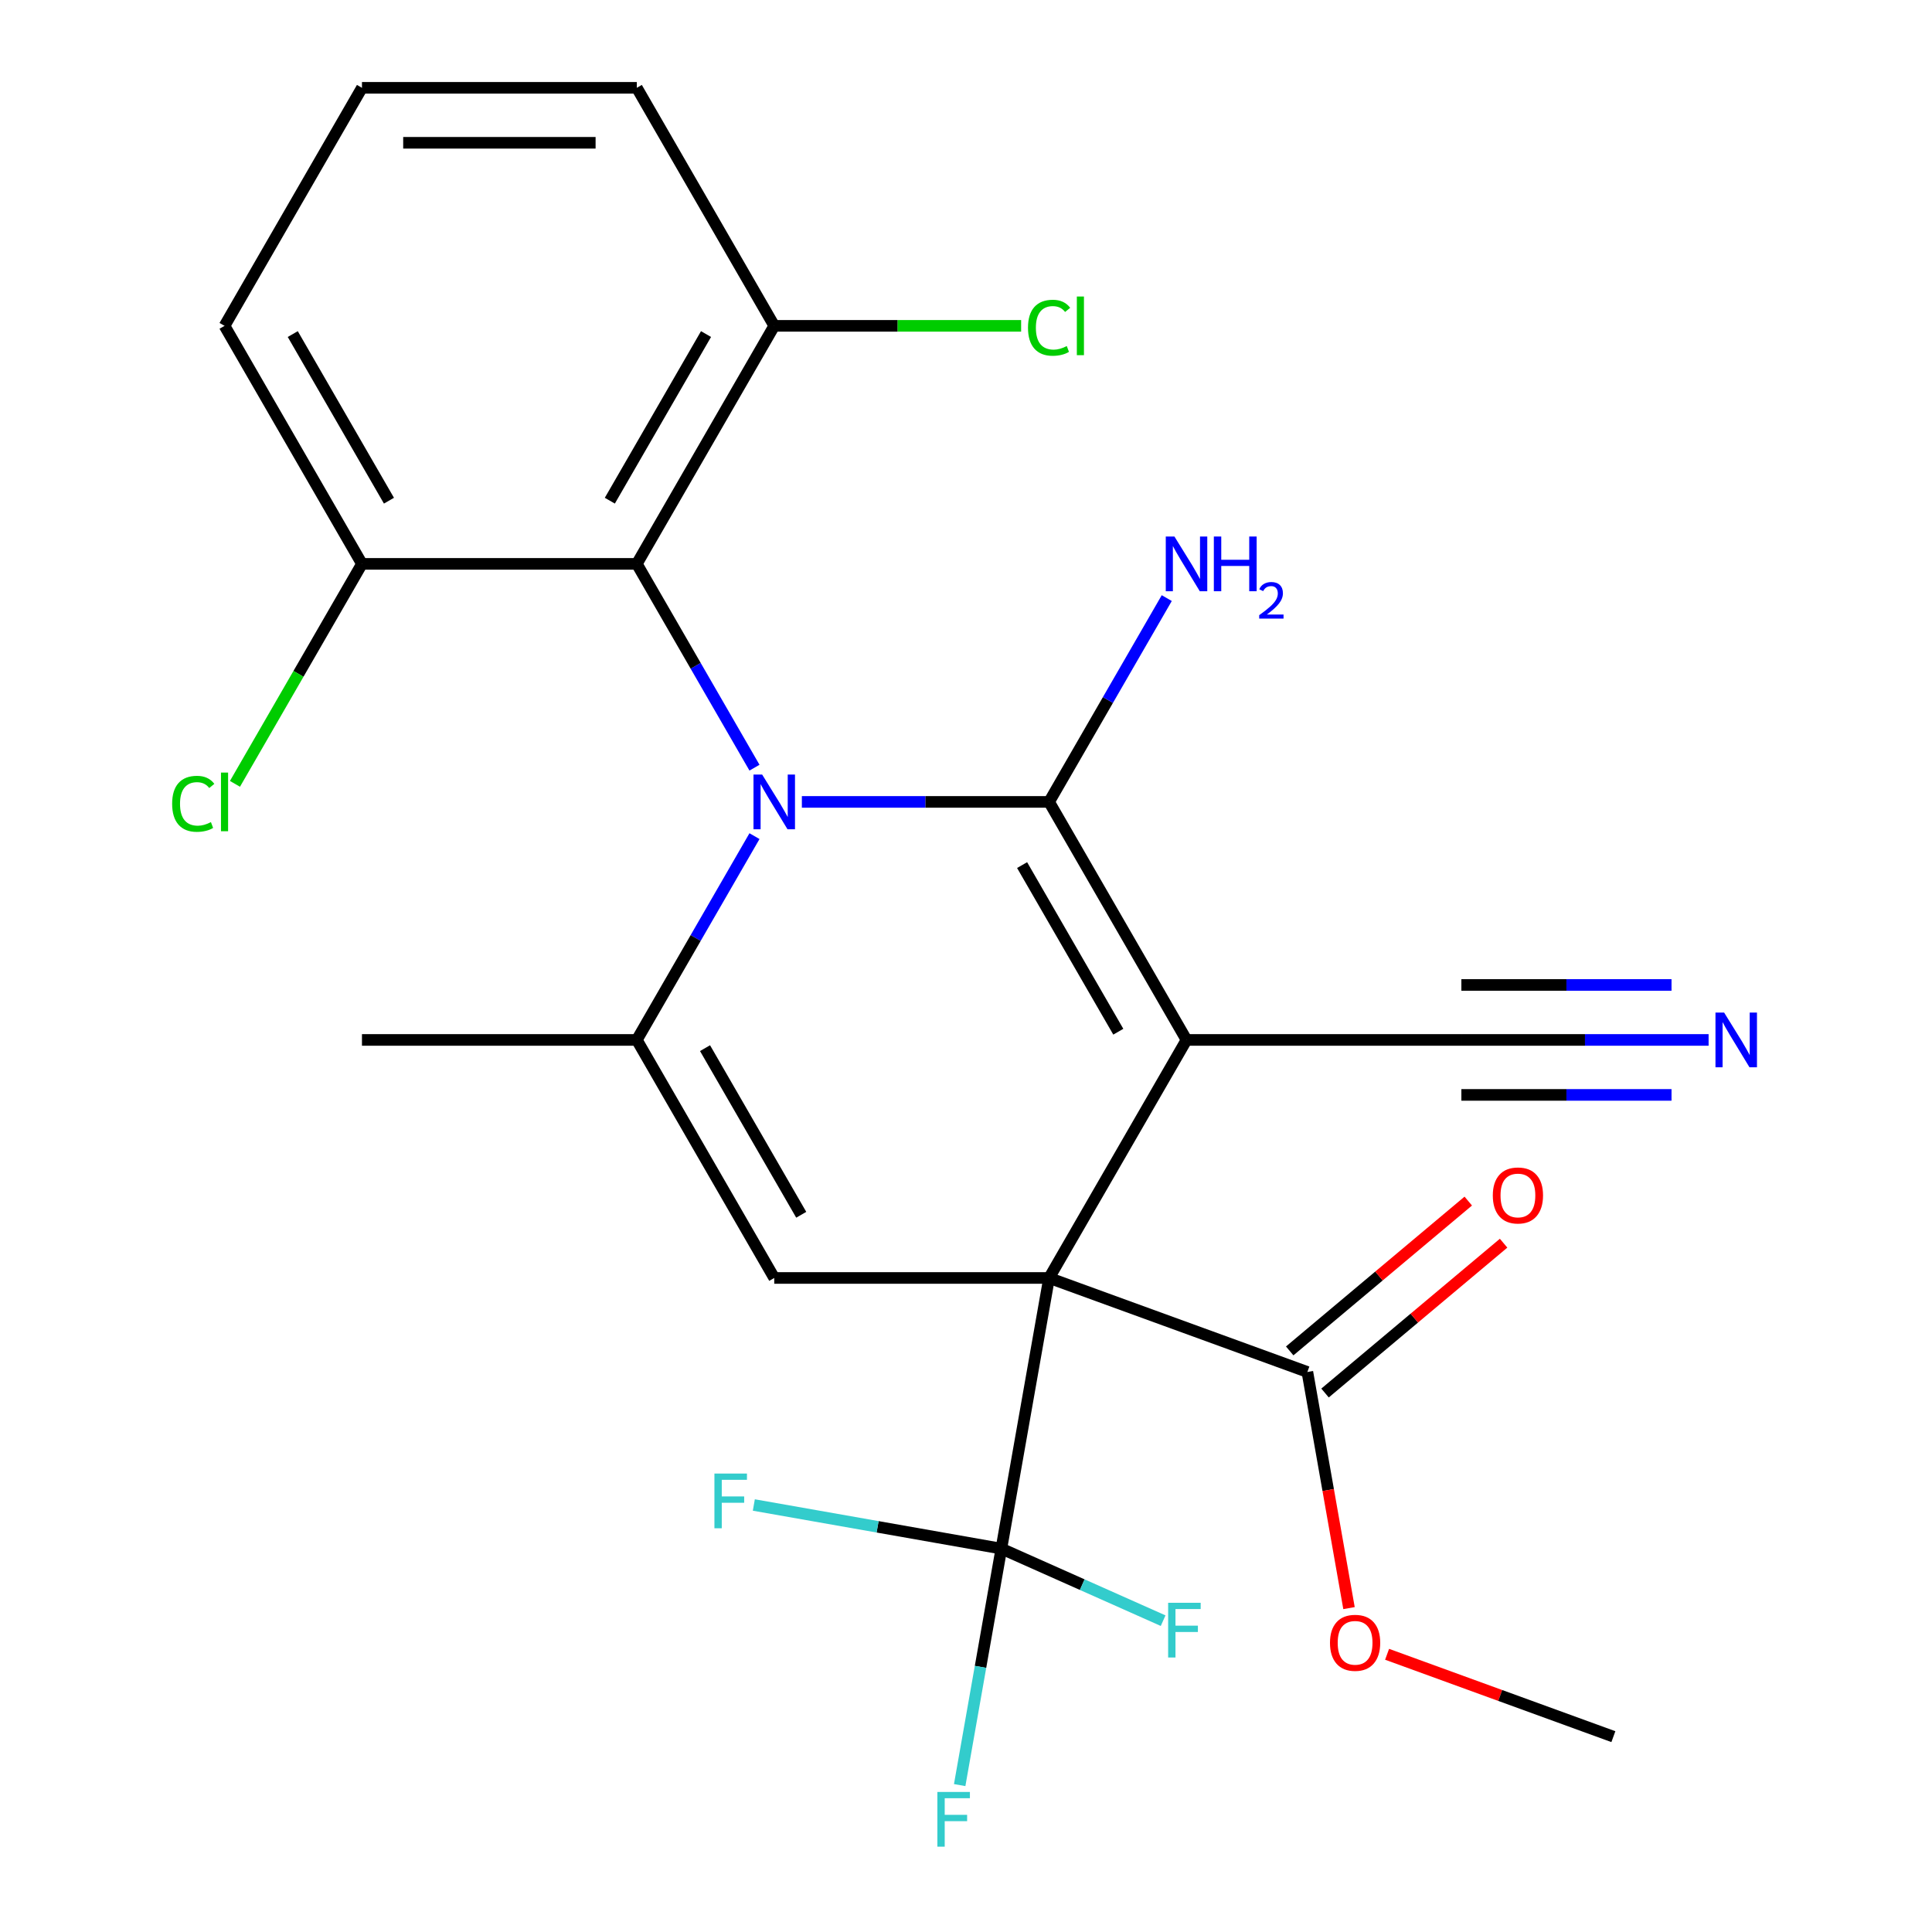 <?xml version='1.0' encoding='iso-8859-1'?>
<svg version='1.1' baseProfile='full'
              xmlns='http://www.w3.org/2000/svg'
                      xmlns:rdkit='http://www.rdkit.org/xml'
                      xmlns:xlink='http://www.w3.org/1999/xlink'
                  xml:space='preserve'
width='1000px' height='1000px' viewBox='0 0 1000 1000'>
<!-- END OF HEADER -->
<rect style='opacity:1.0;fill:#FFFFFF;stroke:none' width='1000' height='1000' x='0' y='0'> </rect>
<path class='bond-0' d='M 614.141,538.268 L 543.01,661.472' style='fill:none;fill-rule:evenodd;stroke:#000000;stroke-width:6px;stroke-linecap:butt;stroke-linejoin:miter;stroke-opacity:1' />
<path class='bond-2' d='M 614.141,538.268 L 543.01,415.065' style='fill:none;fill-rule:evenodd;stroke:#000000;stroke-width:6px;stroke-linecap:butt;stroke-linejoin:miter;stroke-opacity:1' />
<path class='bond-2' d='M 578.831,534.014 L 529.039,447.772' style='fill:none;fill-rule:evenodd;stroke:#000000;stroke-width:6px;stroke-linecap:butt;stroke-linejoin:miter;stroke-opacity:1' />
<path class='bond-8' d='M 614.141,538.268 L 756.404,538.268' style='fill:none;fill-rule:evenodd;stroke:#000000;stroke-width:6px;stroke-linecap:butt;stroke-linejoin:miter;stroke-opacity:1' />
<path class='bond-4' d='M 543.01,661.472 L 400.747,661.472' style='fill:none;fill-rule:evenodd;stroke:#000000;stroke-width:6px;stroke-linecap:butt;stroke-linejoin:miter;stroke-opacity:1' />
<path class='bond-5' d='M 543.01,661.472 L 518.306,801.573' style='fill:none;fill-rule:evenodd;stroke:#000000;stroke-width:6px;stroke-linecap:butt;stroke-linejoin:miter;stroke-opacity:1' />
<path class='bond-7' d='M 543.01,661.472 L 676.693,710.129' style='fill:none;fill-rule:evenodd;stroke:#000000;stroke-width:6px;stroke-linecap:butt;stroke-linejoin:miter;stroke-opacity:1' />
<path class='bond-1' d='M 415.043,415.065 L 479.027,415.065' style='fill:none;fill-rule:evenodd;stroke:#0000FF;stroke-width:6px;stroke-linecap:butt;stroke-linejoin:miter;stroke-opacity:1' />
<path class='bond-1' d='M 479.027,415.065 L 543.01,415.065' style='fill:none;fill-rule:evenodd;stroke:#000000;stroke-width:6px;stroke-linecap:butt;stroke-linejoin:miter;stroke-opacity:1' />
<path class='bond-3' d='M 390.518,432.781 L 360.067,485.525' style='fill:none;fill-rule:evenodd;stroke:#0000FF;stroke-width:6px;stroke-linecap:butt;stroke-linejoin:miter;stroke-opacity:1' />
<path class='bond-3' d='M 360.067,485.525 L 329.615,538.268' style='fill:none;fill-rule:evenodd;stroke:#000000;stroke-width:6px;stroke-linecap:butt;stroke-linejoin:miter;stroke-opacity:1' />
<path class='bond-6' d='M 390.518,397.348 L 360.067,344.605' style='fill:none;fill-rule:evenodd;stroke:#0000FF;stroke-width:6px;stroke-linecap:butt;stroke-linejoin:miter;stroke-opacity:1' />
<path class='bond-6' d='M 360.067,344.605 L 329.615,291.861' style='fill:none;fill-rule:evenodd;stroke:#000000;stroke-width:6px;stroke-linecap:butt;stroke-linejoin:miter;stroke-opacity:1' />
<path class='bond-10' d='M 543.01,415.065 L 573.461,362.321' style='fill:none;fill-rule:evenodd;stroke:#000000;stroke-width:6px;stroke-linecap:butt;stroke-linejoin:miter;stroke-opacity:1' />
<path class='bond-10' d='M 573.461,362.321 L 603.913,309.578' style='fill:none;fill-rule:evenodd;stroke:#0000FF;stroke-width:6px;stroke-linecap:butt;stroke-linejoin:miter;stroke-opacity:1' />
<path class='bond-18' d='M 329.615,538.268 L 187.352,538.268' style='fill:none;fill-rule:evenodd;stroke:#000000;stroke-width:6px;stroke-linecap:butt;stroke-linejoin:miter;stroke-opacity:1' />
<path class='bond-25' d='M 329.615,538.268 L 400.747,661.472' style='fill:none;fill-rule:evenodd;stroke:#000000;stroke-width:6px;stroke-linecap:butt;stroke-linejoin:miter;stroke-opacity:1' />
<path class='bond-25' d='M 364.926,542.522 L 414.718,628.765' style='fill:none;fill-rule:evenodd;stroke:#000000;stroke-width:6px;stroke-linecap:butt;stroke-linejoin:miter;stroke-opacity:1' />
<path class='bond-14' d='M 518.306,801.573 L 507.516,862.766' style='fill:none;fill-rule:evenodd;stroke:#000000;stroke-width:6px;stroke-linecap:butt;stroke-linejoin:miter;stroke-opacity:1' />
<path class='bond-14' d='M 507.516,862.766 L 496.726,923.959' style='fill:none;fill-rule:evenodd;stroke:#33CCCC;stroke-width:6px;stroke-linecap:butt;stroke-linejoin:miter;stroke-opacity:1' />
<path class='bond-15' d='M 518.306,801.573 L 560.17,820.215' style='fill:none;fill-rule:evenodd;stroke:#000000;stroke-width:6px;stroke-linecap:butt;stroke-linejoin:miter;stroke-opacity:1' />
<path class='bond-15' d='M 560.17,820.215 L 602.035,838.857' style='fill:none;fill-rule:evenodd;stroke:#33CCCC;stroke-width:6px;stroke-linecap:butt;stroke-linejoin:miter;stroke-opacity:1' />
<path class='bond-16' d='M 518.306,801.573 L 454.243,790.278' style='fill:none;fill-rule:evenodd;stroke:#000000;stroke-width:6px;stroke-linecap:butt;stroke-linejoin:miter;stroke-opacity:1' />
<path class='bond-16' d='M 454.243,790.278 L 390.181,778.982' style='fill:none;fill-rule:evenodd;stroke:#33CCCC;stroke-width:6px;stroke-linecap:butt;stroke-linejoin:miter;stroke-opacity:1' />
<path class='bond-11' d='M 329.615,291.861 L 400.747,168.658' style='fill:none;fill-rule:evenodd;stroke:#000000;stroke-width:6px;stroke-linecap:butt;stroke-linejoin:miter;stroke-opacity:1' />
<path class='bond-11' d='M 315.644,259.155 L 365.436,172.912' style='fill:none;fill-rule:evenodd;stroke:#000000;stroke-width:6px;stroke-linecap:butt;stroke-linejoin:miter;stroke-opacity:1' />
<path class='bond-12' d='M 329.615,291.861 L 187.352,291.861' style='fill:none;fill-rule:evenodd;stroke:#000000;stroke-width:6px;stroke-linecap:butt;stroke-linejoin:miter;stroke-opacity:1' />
<path class='bond-13' d='M 685.838,721.027 L 732.049,682.25' style='fill:none;fill-rule:evenodd;stroke:#000000;stroke-width:6px;stroke-linecap:butt;stroke-linejoin:miter;stroke-opacity:1' />
<path class='bond-13' d='M 732.049,682.25 L 778.261,643.474' style='fill:none;fill-rule:evenodd;stroke:#FF0000;stroke-width:6px;stroke-linecap:butt;stroke-linejoin:miter;stroke-opacity:1' />
<path class='bond-13' d='M 667.549,699.231 L 713.76,660.454' style='fill:none;fill-rule:evenodd;stroke:#000000;stroke-width:6px;stroke-linecap:butt;stroke-linejoin:miter;stroke-opacity:1' />
<path class='bond-13' d='M 713.76,660.454 L 759.972,621.678' style='fill:none;fill-rule:evenodd;stroke:#FF0000;stroke-width:6px;stroke-linecap:butt;stroke-linejoin:miter;stroke-opacity:1' />
<path class='bond-17' d='M 676.693,710.129 L 687.469,771.241' style='fill:none;fill-rule:evenodd;stroke:#000000;stroke-width:6px;stroke-linecap:butt;stroke-linejoin:miter;stroke-opacity:1' />
<path class='bond-17' d='M 687.469,771.241 L 698.245,832.354' style='fill:none;fill-rule:evenodd;stroke:#FF0000;stroke-width:6px;stroke-linecap:butt;stroke-linejoin:miter;stroke-opacity:1' />
<path class='bond-9' d='M 756.404,538.268 L 820.388,538.268' style='fill:none;fill-rule:evenodd;stroke:#000000;stroke-width:6px;stroke-linecap:butt;stroke-linejoin:miter;stroke-opacity:1' />
<path class='bond-9' d='M 820.388,538.268 L 884.371,538.268' style='fill:none;fill-rule:evenodd;stroke:#0000FF;stroke-width:6px;stroke-linecap:butt;stroke-linejoin:miter;stroke-opacity:1' />
<path class='bond-9' d='M 756.404,566.721 L 810.79,566.721' style='fill:none;fill-rule:evenodd;stroke:#000000;stroke-width:6px;stroke-linecap:butt;stroke-linejoin:miter;stroke-opacity:1' />
<path class='bond-9' d='M 810.79,566.721 L 865.176,566.721' style='fill:none;fill-rule:evenodd;stroke:#0000FF;stroke-width:6px;stroke-linecap:butt;stroke-linejoin:miter;stroke-opacity:1' />
<path class='bond-9' d='M 756.404,509.816 L 810.79,509.816' style='fill:none;fill-rule:evenodd;stroke:#000000;stroke-width:6px;stroke-linecap:butt;stroke-linejoin:miter;stroke-opacity:1' />
<path class='bond-9' d='M 810.79,509.816 L 865.176,509.816' style='fill:none;fill-rule:evenodd;stroke:#0000FF;stroke-width:6px;stroke-linecap:butt;stroke-linejoin:miter;stroke-opacity:1' />
<path class='bond-20' d='M 400.747,168.658 L 464.64,168.658' style='fill:none;fill-rule:evenodd;stroke:#000000;stroke-width:6px;stroke-linecap:butt;stroke-linejoin:miter;stroke-opacity:1' />
<path class='bond-20' d='M 464.64,168.658 L 528.533,168.658' style='fill:none;fill-rule:evenodd;stroke:#00CC00;stroke-width:6px;stroke-linecap:butt;stroke-linejoin:miter;stroke-opacity:1' />
<path class='bond-22' d='M 400.747,168.658 L 329.615,45.455' style='fill:none;fill-rule:evenodd;stroke:#000000;stroke-width:6px;stroke-linecap:butt;stroke-linejoin:miter;stroke-opacity:1' />
<path class='bond-19' d='M 187.352,291.861 L 154.485,348.79' style='fill:none;fill-rule:evenodd;stroke:#000000;stroke-width:6px;stroke-linecap:butt;stroke-linejoin:miter;stroke-opacity:1' />
<path class='bond-19' d='M 154.485,348.79 L 121.617,405.718' style='fill:none;fill-rule:evenodd;stroke:#00CC00;stroke-width:6px;stroke-linecap:butt;stroke-linejoin:miter;stroke-opacity:1' />
<path class='bond-23' d='M 187.352,291.861 L 116.221,168.658' style='fill:none;fill-rule:evenodd;stroke:#000000;stroke-width:6px;stroke-linecap:butt;stroke-linejoin:miter;stroke-opacity:1' />
<path class='bond-23' d='M 201.323,259.155 L 151.531,172.912' style='fill:none;fill-rule:evenodd;stroke:#000000;stroke-width:6px;stroke-linecap:butt;stroke-linejoin:miter;stroke-opacity:1' />
<path class='bond-24' d='M 717.954,856.256 L 776.517,877.572' style='fill:none;fill-rule:evenodd;stroke:#FF0000;stroke-width:6px;stroke-linecap:butt;stroke-linejoin:miter;stroke-opacity:1' />
<path class='bond-24' d='M 776.517,877.572 L 835.081,898.887' style='fill:none;fill-rule:evenodd;stroke:#000000;stroke-width:6px;stroke-linecap:butt;stroke-linejoin:miter;stroke-opacity:1' />
<path class='bond-21' d='M 187.352,45.455 L 116.221,168.658' style='fill:none;fill-rule:evenodd;stroke:#000000;stroke-width:6px;stroke-linecap:butt;stroke-linejoin:miter;stroke-opacity:1' />
<path class='bond-26' d='M 187.352,45.455 L 329.615,45.455' style='fill:none;fill-rule:evenodd;stroke:#000000;stroke-width:6px;stroke-linecap:butt;stroke-linejoin:miter;stroke-opacity:1' />
<path class='bond-26' d='M 208.692,73.907 L 308.276,73.907' style='fill:none;fill-rule:evenodd;stroke:#000000;stroke-width:6px;stroke-linecap:butt;stroke-linejoin:miter;stroke-opacity:1' />
<path  class='atom-2' d='M 394.487 400.905
L 403.767 415.905
Q 404.687 417.385, 406.167 420.065
Q 407.647 422.745, 407.727 422.905
L 407.727 400.905
L 411.487 400.905
L 411.487 429.225
L 407.607 429.225
L 397.647 412.825
Q 396.487 410.905, 395.247 408.705
Q 394.047 406.505, 393.687 405.825
L 393.687 429.225
L 390.007 429.225
L 390.007 400.905
L 394.487 400.905
' fill='#0000FF'/>
<path  class='atom-10' d='M 892.407 524.108
L 901.687 539.108
Q 902.607 540.588, 904.087 543.268
Q 905.567 545.948, 905.647 546.108
L 905.647 524.108
L 909.407 524.108
L 909.407 552.428
L 905.527 552.428
L 895.567 536.028
Q 894.407 534.108, 893.167 531.908
Q 891.967 529.708, 891.607 529.028
L 891.607 552.428
L 887.927 552.428
L 887.927 524.108
L 892.407 524.108
' fill='#0000FF'/>
<path  class='atom-11' d='M 607.881 277.701
L 617.161 292.701
Q 618.081 294.181, 619.561 296.861
Q 621.041 299.541, 621.121 299.701
L 621.121 277.701
L 624.881 277.701
L 624.881 306.021
L 621.001 306.021
L 611.041 289.621
Q 609.881 287.701, 608.641 285.501
Q 607.441 283.301, 607.081 282.621
L 607.081 306.021
L 603.401 306.021
L 603.401 277.701
L 607.881 277.701
' fill='#0000FF'/>
<path  class='atom-11' d='M 628.281 277.701
L 632.121 277.701
L 632.121 289.741
L 646.601 289.741
L 646.601 277.701
L 650.441 277.701
L 650.441 306.021
L 646.601 306.021
L 646.601 292.941
L 632.121 292.941
L 632.121 306.021
L 628.281 306.021
L 628.281 277.701
' fill='#0000FF'/>
<path  class='atom-11' d='M 651.814 305.028
Q 652.5 303.259, 654.137 302.282
Q 655.774 301.279, 658.044 301.279
Q 660.869 301.279, 662.453 302.81
Q 664.037 304.341, 664.037 307.061
Q 664.037 309.833, 661.978 312.42
Q 659.945 315.007, 655.721 318.069
L 664.354 318.069
L 664.354 320.181
L 651.761 320.181
L 651.761 318.413
Q 655.246 315.931, 657.305 314.083
Q 659.391 312.235, 660.394 310.572
Q 661.397 308.909, 661.397 307.193
Q 661.397 305.397, 660.5 304.394
Q 659.602 303.391, 658.044 303.391
Q 656.54 303.391, 655.536 303.998
Q 654.533 304.605, 653.82 305.952
L 651.814 305.028
' fill='#0000FF'/>
<path  class='atom-14' d='M 772.673 618.764
Q 772.673 611.964, 776.033 608.164
Q 779.393 604.364, 785.673 604.364
Q 791.953 604.364, 795.313 608.164
Q 798.673 611.964, 798.673 618.764
Q 798.673 625.644, 795.273 629.564
Q 791.873 633.444, 785.673 633.444
Q 779.433 633.444, 776.033 629.564
Q 772.673 625.684, 772.673 618.764
M 785.673 630.244
Q 789.993 630.244, 792.313 627.364
Q 794.673 624.444, 794.673 618.764
Q 794.673 613.204, 792.313 610.404
Q 789.993 607.564, 785.673 607.564
Q 781.353 607.564, 778.993 610.364
Q 776.673 613.164, 776.673 618.764
Q 776.673 624.484, 778.993 627.364
Q 781.353 630.244, 785.673 630.244
' fill='#FF0000'/>
<path  class='atom-15' d='M 485.182 927.515
L 502.022 927.515
L 502.022 930.755
L 488.982 930.755
L 488.982 939.355
L 500.582 939.355
L 500.582 942.635
L 488.982 942.635
L 488.982 955.835
L 485.182 955.835
L 485.182 927.515
' fill='#33CCCC'/>
<path  class='atom-16' d='M 604.627 829.601
L 621.467 829.601
L 621.467 832.841
L 608.427 832.841
L 608.427 841.441
L 620.027 841.441
L 620.027 844.721
L 608.427 844.721
L 608.427 857.921
L 604.627 857.921
L 604.627 829.601
' fill='#33CCCC'/>
<path  class='atom-17' d='M 369.784 762.71
L 386.624 762.71
L 386.624 765.95
L 373.584 765.95
L 373.584 774.55
L 385.184 774.55
L 385.184 777.83
L 373.584 777.83
L 373.584 791.03
L 369.784 791.03
L 369.784 762.71
' fill='#33CCCC'/>
<path  class='atom-18' d='M 688.397 850.31
Q 688.397 843.51, 691.757 839.71
Q 695.117 835.91, 701.397 835.91
Q 707.677 835.91, 711.037 839.71
Q 714.397 843.51, 714.397 850.31
Q 714.397 857.19, 710.997 861.11
Q 707.597 864.99, 701.397 864.99
Q 695.157 864.99, 691.757 861.11
Q 688.397 857.23, 688.397 850.31
M 701.397 861.79
Q 705.717 861.79, 708.037 858.91
Q 710.397 855.99, 710.397 850.31
Q 710.397 844.75, 708.037 841.95
Q 705.717 839.11, 701.397 839.11
Q 697.077 839.11, 694.717 841.91
Q 692.397 844.71, 692.397 850.31
Q 692.397 856.03, 694.717 858.91
Q 697.077 861.79, 701.397 861.79
' fill='#FF0000'/>
<path  class='atom-20' d='M 89.1 416.045
Q 89.1 409.005, 92.38 405.325
Q 95.701 401.605, 101.981 401.605
Q 107.821 401.605, 110.941 405.725
L 108.301 407.885
Q 106.021 404.885, 101.981 404.885
Q 97.701 404.885, 95.421 407.765
Q 93.18 410.605, 93.18 416.045
Q 93.18 421.645, 95.501 424.525
Q 97.861 427.405, 102.421 427.405
Q 105.541 427.405, 109.181 425.525
L 110.301 428.525
Q 108.821 429.485, 106.581 430.045
Q 104.341 430.605, 101.861 430.605
Q 95.701 430.605, 92.38 426.845
Q 89.1 423.085, 89.1 416.045
' fill='#00CC00'/>
<path  class='atom-20' d='M 114.381 399.885
L 118.061 399.885
L 118.061 430.245
L 114.381 430.245
L 114.381 399.885
' fill='#00CC00'/>
<path  class='atom-21' d='M 532.09 169.638
Q 532.09 162.598, 535.37 158.918
Q 538.69 155.198, 544.97 155.198
Q 550.81 155.198, 553.93 159.318
L 551.29 161.478
Q 549.01 158.478, 544.97 158.478
Q 540.69 158.478, 538.41 161.358
Q 536.17 164.198, 536.17 169.638
Q 536.17 175.238, 538.49 178.118
Q 540.85 180.998, 545.41 180.998
Q 548.53 180.998, 552.17 179.118
L 553.29 182.118
Q 551.81 183.078, 549.57 183.638
Q 547.33 184.198, 544.85 184.198
Q 538.69 184.198, 535.37 180.438
Q 532.09 176.678, 532.09 169.638
' fill='#00CC00'/>
<path  class='atom-21' d='M 557.37 153.478
L 561.05 153.478
L 561.05 183.838
L 557.37 183.838
L 557.37 153.478
' fill='#00CC00'/>
</svg>
